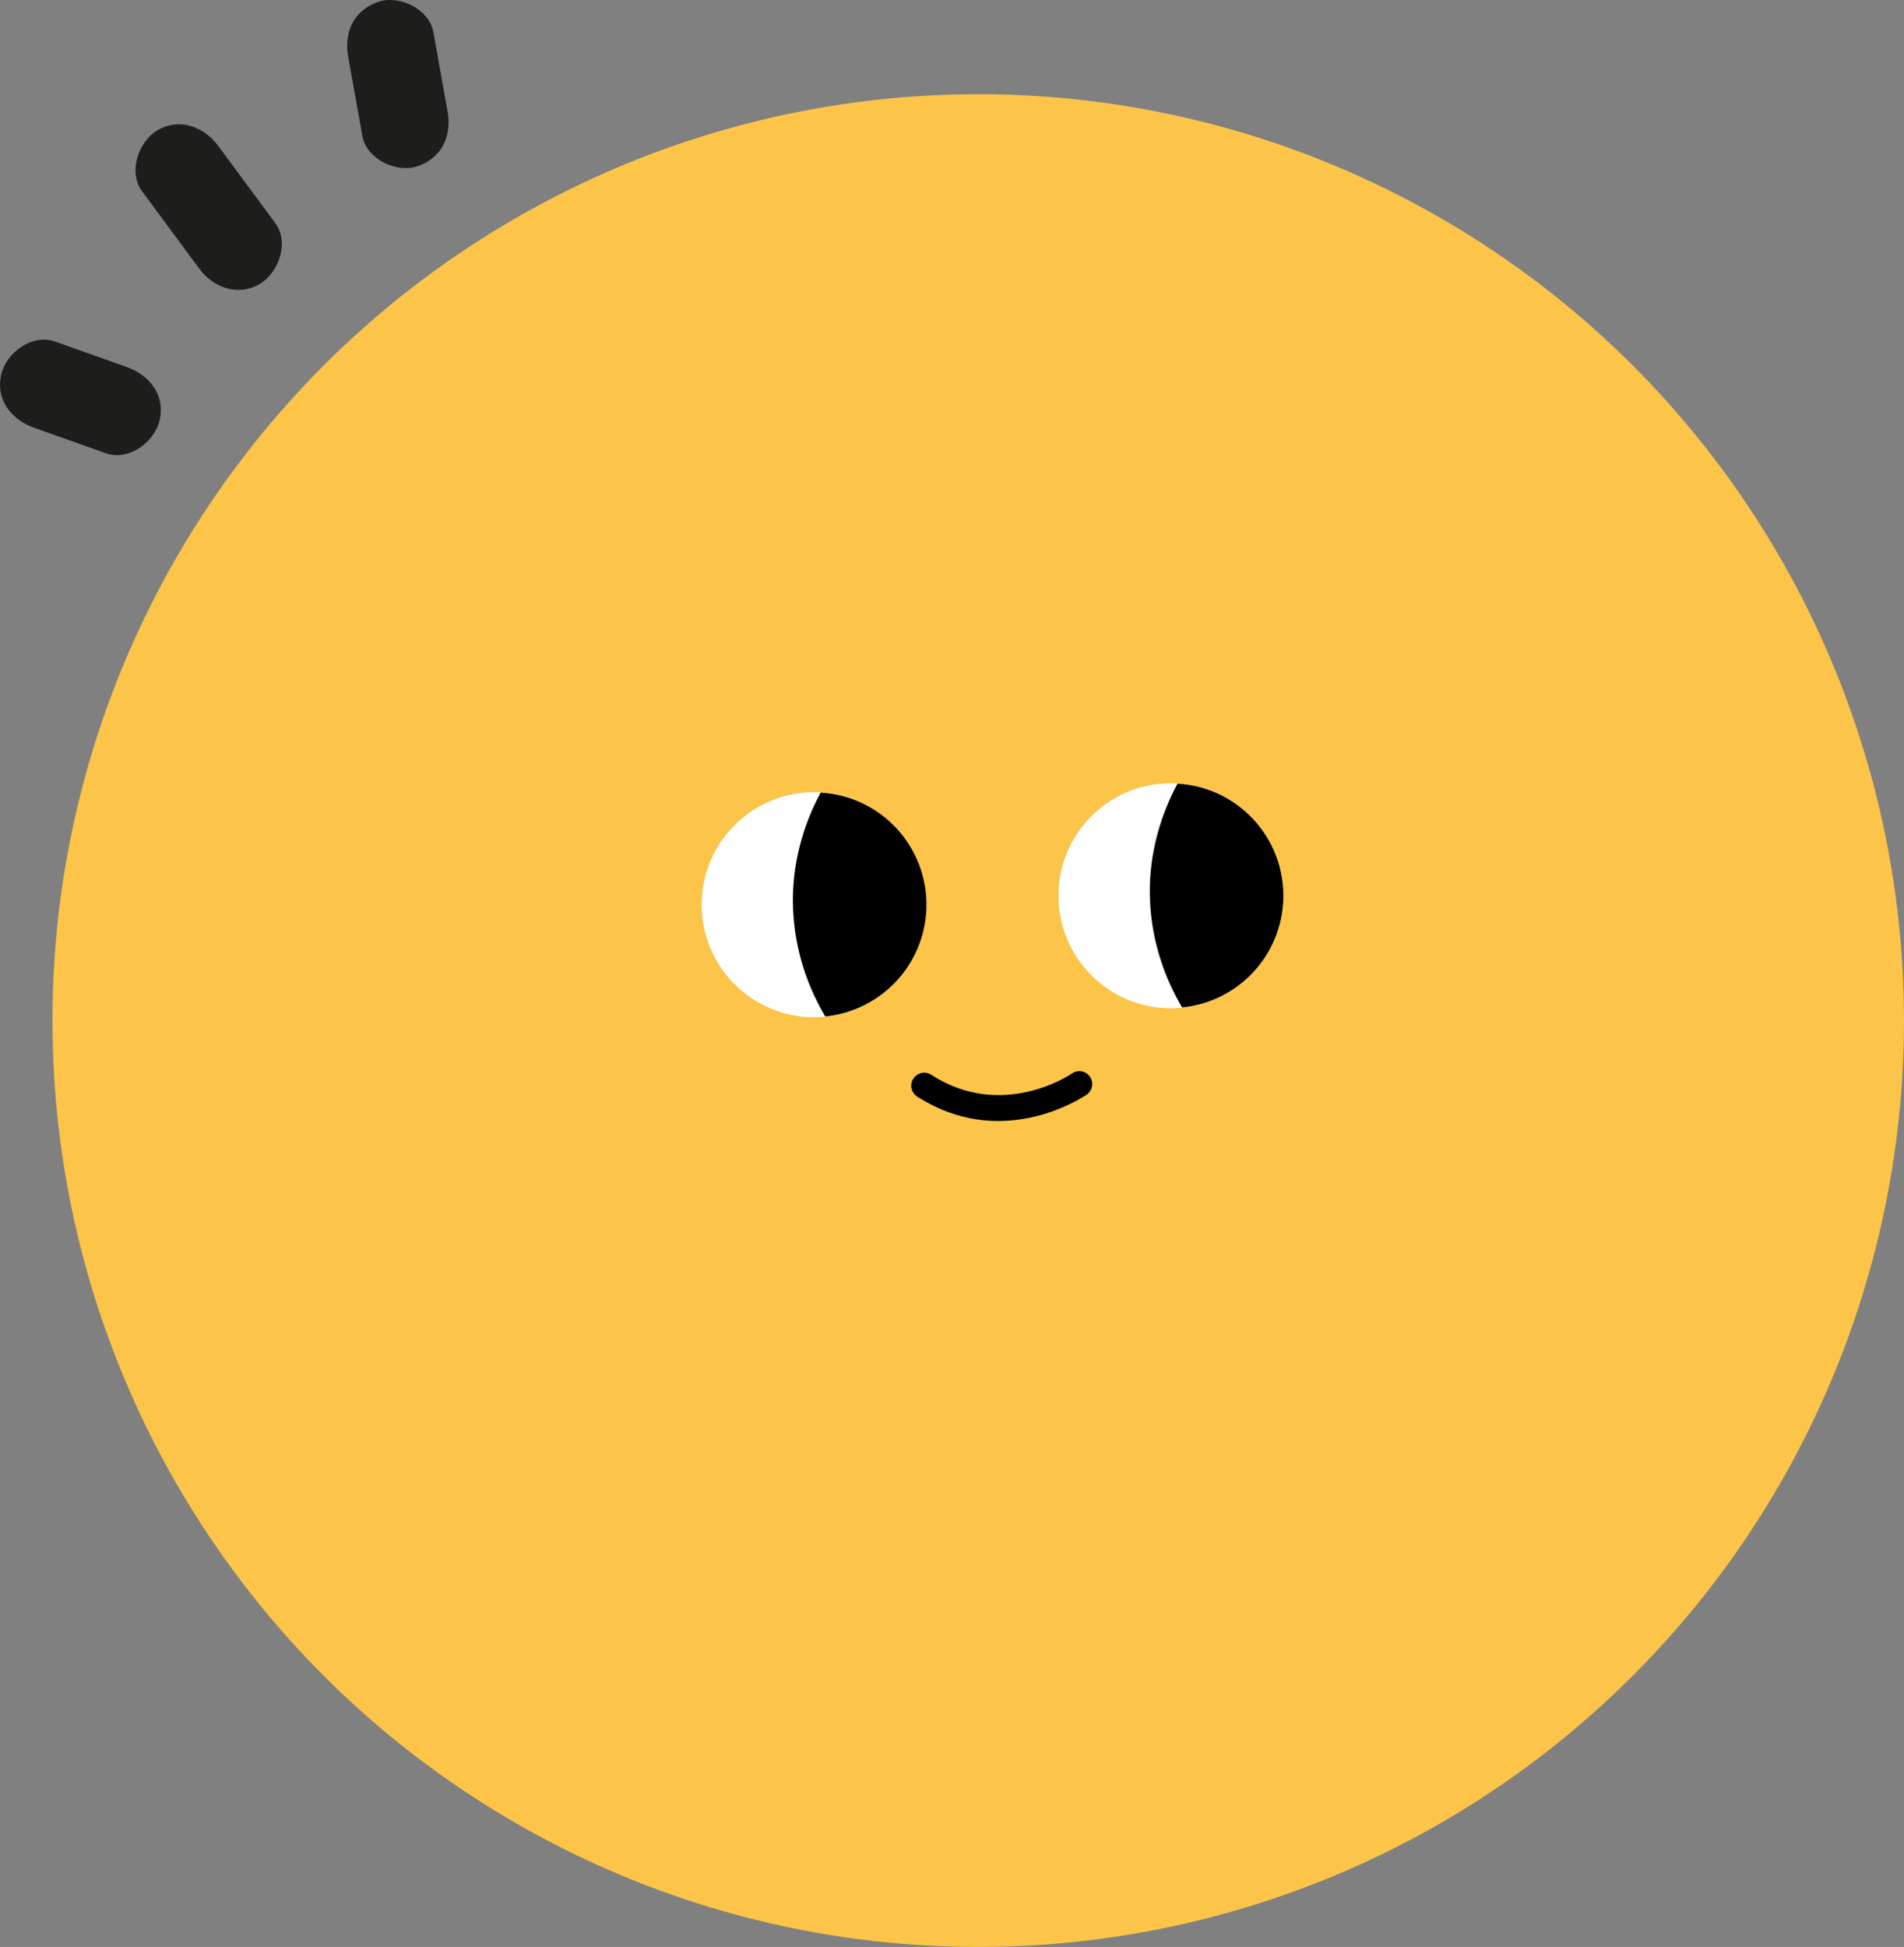 <svg xmlns="http://www.w3.org/2000/svg" xmlns:xlink="http://www.w3.org/1999/xlink" x="0px" y="0px" viewBox="0 0 87.12 89.07" style="enable-background:new 0 0 87.12 89.07;" xml:space="preserve"><rect x="0" y="0" width="87.12" height="89.07" fill="#808080" stroke="none"/><style type="text/css">	.st0{fill:#F5F5EB;}	.st1{fill:#EDE9DF;}	.st2{fill:#4A4B49;}	.st3{fill:#606060;}	.st4{fill:#FFFFFF;}	.st5{fill:#F3F3F3;}	.st6{fill:#47413C;}	.st7{fill:none;stroke:#FFFFFF;stroke-miterlimit:10;}	.st8{fill:none;stroke:#4A4B49;stroke-miterlimit:10;}	.st9{fill:#C6D3C8;}	.st10{fill:none;}	.st11{fill-rule:evenodd;clip-rule:evenodd;fill:#4A4B49;}	.st12{fill:#1D1E1C;}	.st13{fill:#FCC549;}	.st14{fill:#F8CCC2;}	.st15{fill:#8DAF64;}	.st16{fill:#E8A7D2;}	.st17{fill:#F2F1DD;}	.st18{fill:#16262D;fill-opacity:0.01;}</style><g id="Capa_2"></g><g id="Capa_3"></g><g id="Capa_1">	<g>		<g>			<path class="st12" d="M20.48,5.1c-0.22-1.21-0.43-2.42-0.65-3.63c-0.19-1.05-1.54-1.71-2.51-1.39c-1.13,0.38-1.59,1.39-1.39,2.51    c0.22,1.21,0.43,2.42,0.65,3.63c0.19,1.05,1.54,1.71,2.51,1.39C20.22,7.23,20.68,6.22,20.48,5.1z"></path>			<path class="st12" d="M12.59,10.2c-0.87-1.18-1.74-2.35-2.61-3.53c-0.65-0.88-1.77-1.3-2.78-0.71C6.34,6.48,5.85,7.86,6.5,8.75    c0.87,1.18,1.74,2.35,2.61,3.53c0.65,0.88,1.77,1.3,2.78,0.71C12.76,12.46,13.25,11.08,12.59,10.2z"></path>			<path class="st12" d="M7.3,19.24c0.28-1.16-0.46-2.08-1.5-2.45l-3.3-1.17c-1.03-0.36-2.21,0.51-2.44,1.5    c-0.28,1.16,0.46,2.08,1.5,2.45l3.3,1.17C5.89,21.1,7.07,20.22,7.3,19.24z"></path>		</g>		<ellipse class="st13" cx="44.76" cy="46.69" rx="42.36" ry="42.38"></ellipse>		<g>			<g>				<ellipse class="st4" cx="53.58" cy="40.98" rx="5.14" ry="5.14"></ellipse>				<path class="st4" d="M53.73,35.84c0.05,0,0.1,0.01,0.15,0.01c-0.82,1.52-1.28,3.23-1.27,4.97c0.01,1.87,0.54,3.69,1.48,5.27     c-0.22,0.02-0.44,0.03-0.67,0.03c-2.84-0.09-5.07-2.46-4.98-5.3C48.52,37.99,50.89,35.75,53.73,35.84z"></path>				<path d="M53.88,35.85c2.77,0.16,4.92,2.49,4.84,5.28c-0.08,2.61-2.09,4.71-4.63,4.96c-0.94-1.58-1.47-3.4-1.48-5.27     C52.6,39.09,53.06,37.37,53.88,35.85z"></path>			</g>			<g>				<ellipse class="st4" cx="37.25" cy="41.39" rx="5.14" ry="5.14"></ellipse>				<path class="st4" d="M37.41,36.25c0.05,0,0.1,0.01,0.15,0.01c-0.82,1.52-1.28,3.23-1.27,4.97c0.01,1.87,0.54,3.69,1.48,5.27     c-0.22,0.02-0.44,0.03-0.67,0.03c-2.84-0.09-5.07-2.46-4.98-5.3C32.2,38.39,34.57,36.16,37.41,36.25z"></path>				<path d="M37.55,36.26c2.77,0.16,4.92,2.49,4.84,5.28c-0.08,2.61-2.09,4.71-4.63,4.96c-0.94-1.58-1.47-3.4-1.48-5.27     C36.27,39.49,36.73,37.78,37.55,36.26z"></path>			</g>			<g>				<path d="M43.46,50.9c3.3,1.18,6.12-0.73,6.26-0.82c0.27-0.19,0.34-0.55,0.15-0.82c-0.18-0.27-0.55-0.34-0.82-0.15l0,0     c-0.13,0.09-3.22,2.14-6.44,0.06c-0.27-0.18-0.64-0.1-0.82,0.18c-0.18,0.27-0.1,0.64,0.18,0.82     C42.48,50.49,42.97,50.73,43.46,50.9z"></path>			</g>		</g>	</g></g><g id="Capa_4"></g></svg>